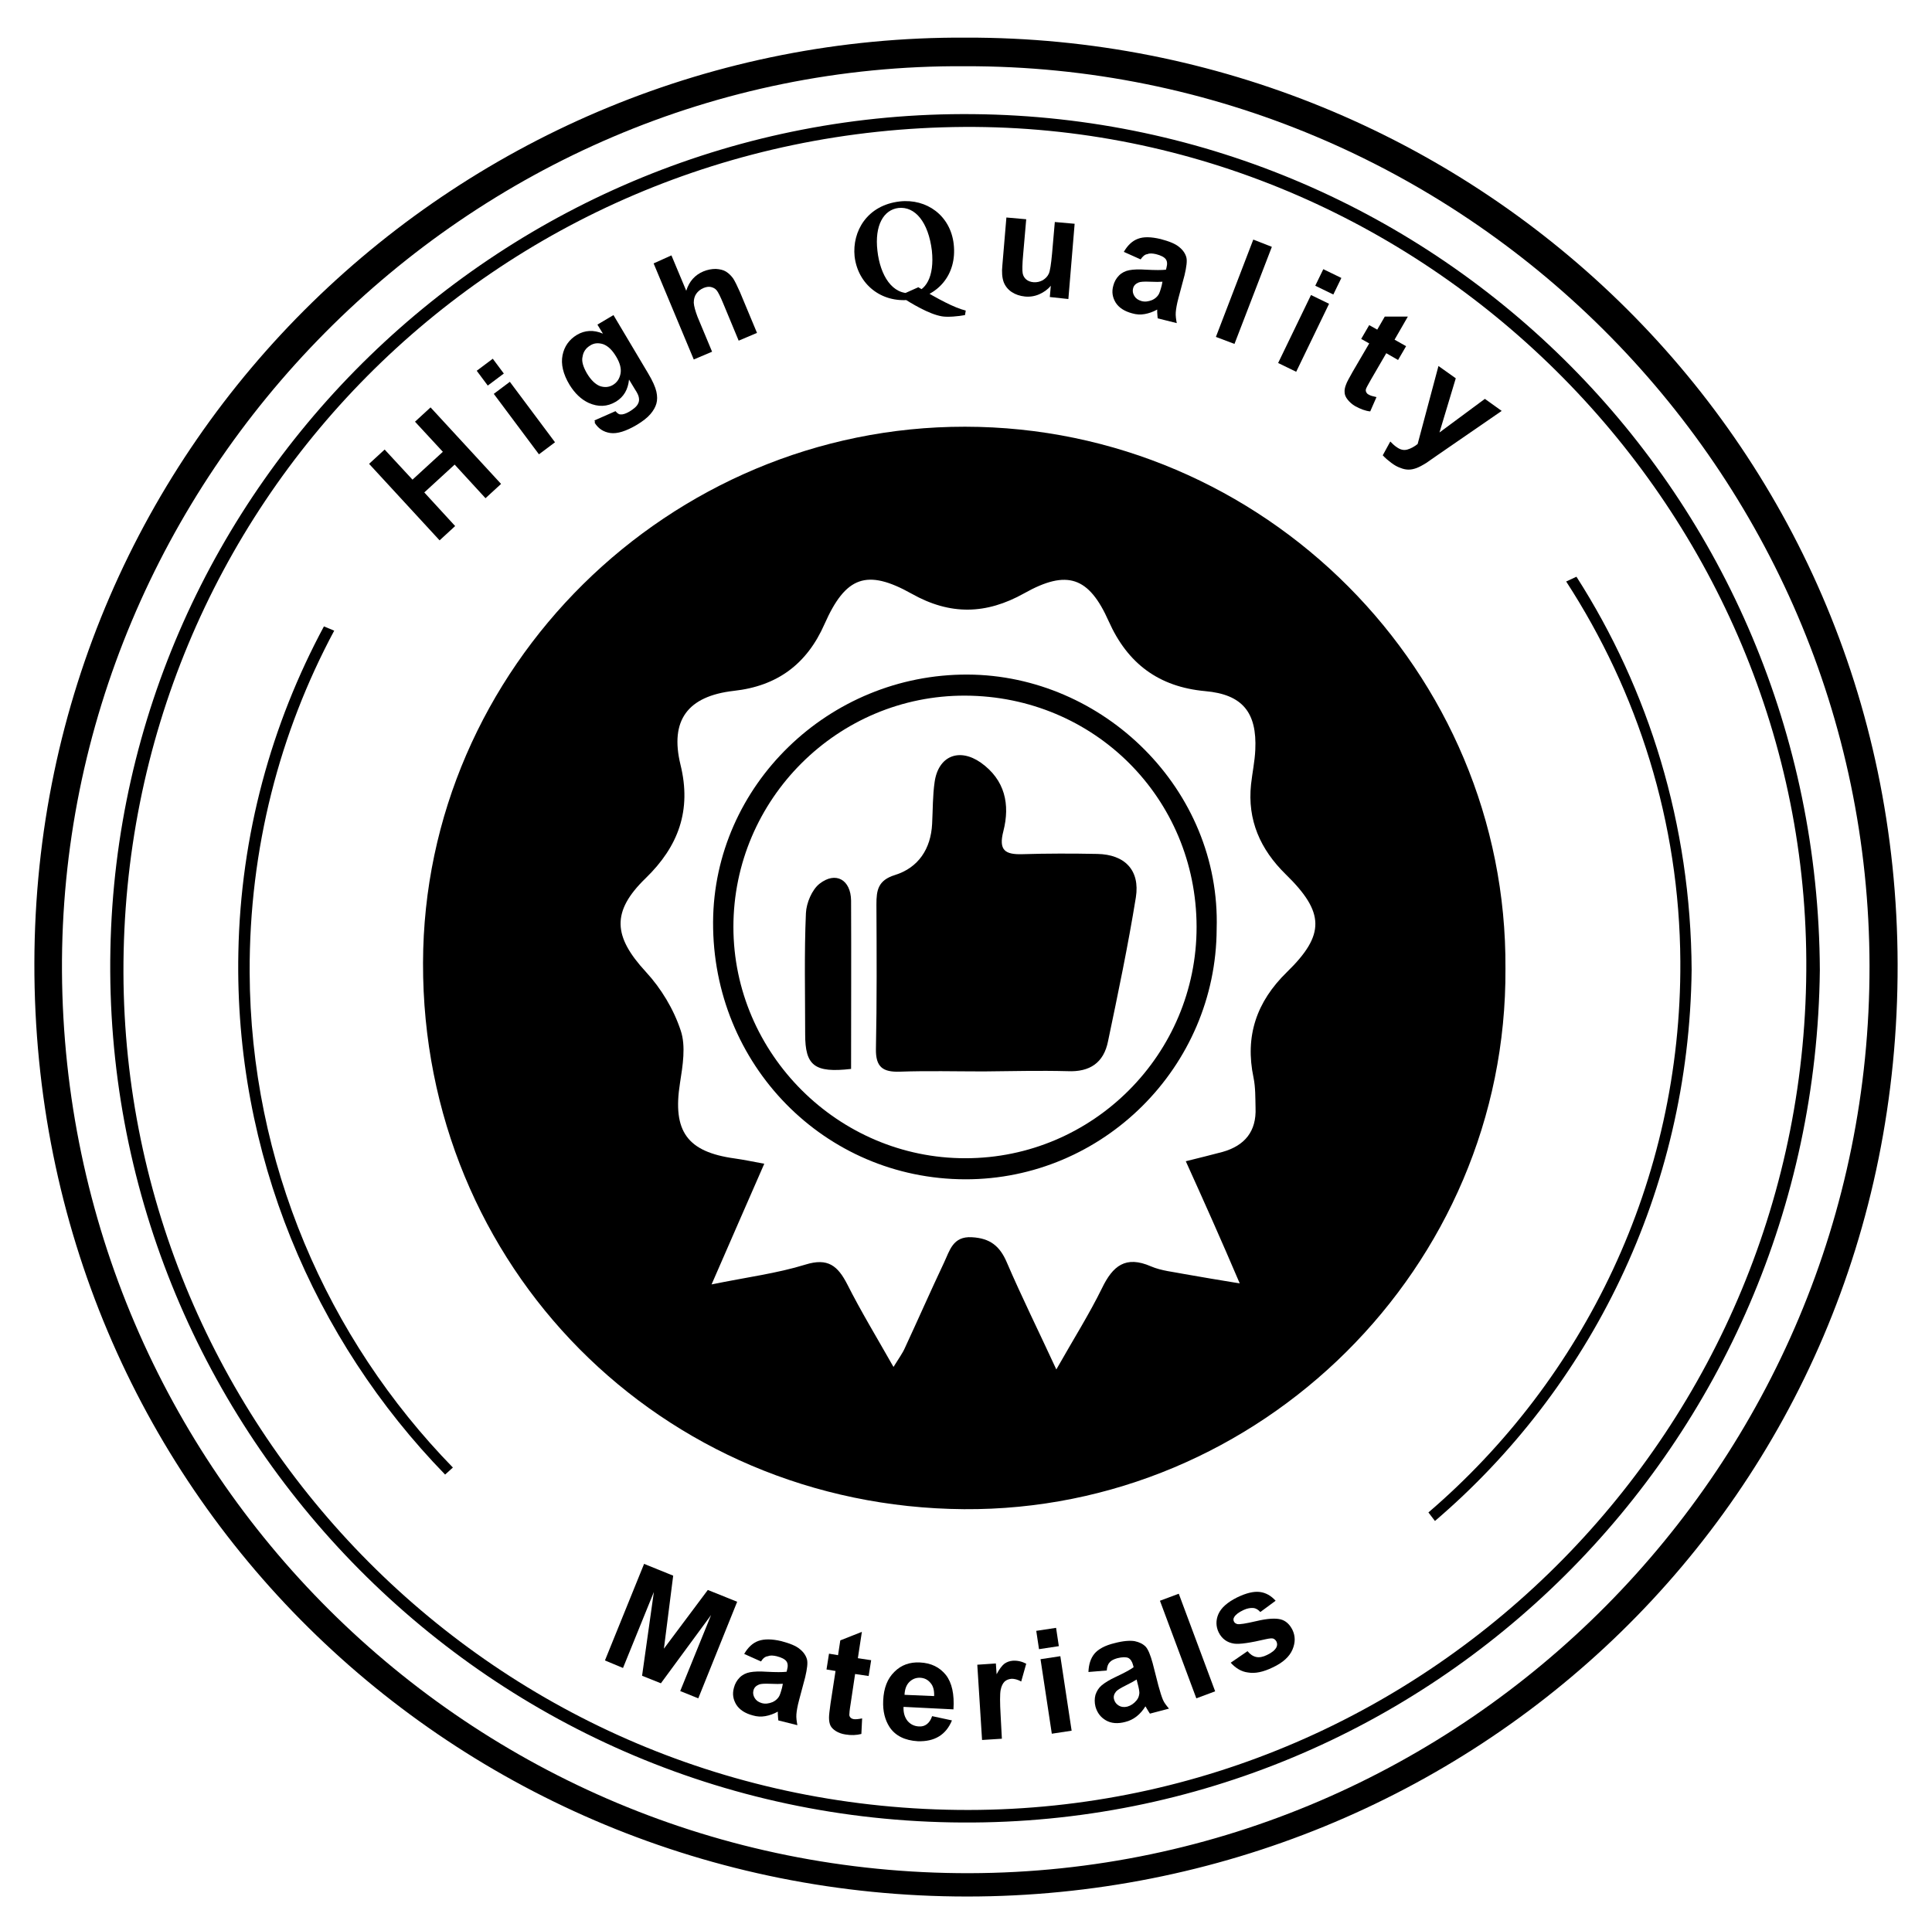 <?xml version="1.0" encoding="utf-8"?>
<svg xmlns="http://www.w3.org/2000/svg" id="abzpackaging.com.au" style="enable-background:new 0 0 770 768;" version="1.1" viewBox="0 0 770 768" x="0px" y="0px">
<path d="M385,15c199.8-0.5,370.8,158,371.3,369.3C756.8,598.5,585.6,756,385.4,756c-204,0-372.1-161.9-371.7-372.1&#xD;&#xA;	C14.1,174.9,184.5,13.9,385,15z M384.6,26.4c-199-1.3-361,164.1-359.9,360.8c1.2,199.1,162.3,359.9,361.7,359.5&#xD;&#xA;	c197.8-0.5,359-163,358.7-361.7C744.8,187.2,582.6,25.9,384.6,26.4z"/>
<path d="M725.3,386.7c-2.1,189.5-155,340.8-341.7,339.8c-192-0.9-343.4-159.7-339.6-348C47.6,193.5,201.3,43.6,388,45.5&#xD;&#xA;	C573.6,47.3,724.4,197.5,725.3,386.7z M384.2,50.6c-187,1.2-335.5,151.2-335,337.2c0.6,181.4,148,333.9,336.8,333.7&#xD;&#xA;	c185-0.2,335-152.9,333.9-338.8C718.9,200,566.7,49.5,384.2,50.6z"/>
<path d="M600,386.1c0.7,119.3-97.9,216.3-215.8,215.5c-120.8-0.9-215.9-96.7-215.6-217.7c0.2-117.6,98-213.9,216-213.8&#xD;&#xA;	C503.9,170.2,600.8,267.8,600,386.1z M472.6,462.9c5.6-1.4,10.1-2.5,14.6-3.7c8.9-2.5,13.6-8.2,13.2-17.6c-0.1-4,0-8.1-0.8-12&#xD;&#xA;	c-3.5-16.6,1.2-30.3,13.3-42.1c15.3-14.9,15.1-23.8-0.5-39c-10.1-9.9-15.3-21.6-13.8-35.8c0.5-4.6,1.5-9.2,1.7-13.8&#xD;&#xA;	c0.7-14.9-5.1-22.1-20-23.4c-18.5-1.7-30.9-11-38.4-27.8c-7.9-17.8-16.6-20.8-33.7-11.2c-15.2,8.5-29.5,8.8-44.8,0.2&#xD;&#xA;	c-18-10.1-26.4-6.9-34.8,12.1c-7,15.9-18.8,24.7-36.2,26.6c-18.3,2.1-25.5,11.7-21.2,29.4c4.5,18.2-0.8,32.6-13.9,45.3&#xD;&#xA;	c-13.7,13.3-12.9,23.2,0.1,37.3c6.1,6.6,11.1,14.9,13.9,23.4c2.1,6.2,0.8,14-0.3,21c-3,19.1,2.8,27.4,21.9,30&#xD;&#xA;	c3.5,0.5,6.9,1.2,11.7,2.1c-7.1,16.1-13.5,31-21,48.1c14.2-2.9,26.1-4.4,37.4-7.9c9-2.8,12.9,0.5,16.7,7.9&#xD;&#xA;	c5.4,10.7,11.6,20.9,18.4,32.9c2.3-3.7,3.7-5.6,4.6-7.7c5.2-11.2,10.2-22.6,15.5-33.8c2.3-4.8,3.5-10.7,11.2-10.2&#xD;&#xA;	c7.2,0.4,11.1,3.5,13.9,10.1c5.8,13.5,12.4,26.8,19.7,42.6c6.9-12.2,13.1-22,18.2-32.4c4.3-8.9,9.4-13.1,19.5-8.7&#xD;&#xA;	c4.2,1.8,9,2.2,13.5,3.1c6.7,1.2,13.4,2.3,21.9,3.7C486.6,494,479.8,478.8,472.6,462.9z"/>
<path d="M484.9,370.3c-0.2,55-45.3,99.9-100.2,99.8c-56.1-0.1-100.8-45.7-100.5-102.6c0.3-54.4,46.1-98.8,101.4-98.6&#xD;&#xA;	C439.8,269.1,486.6,314.8,484.9,370.3z M476.9,369.4c-0.1-51.2-40.8-91.9-92.2-92.1c-50.8-0.2-92.4,41.3-92.4,92.2&#xD;&#xA;	c0,50.5,41.8,92.3,92.5,92.2C435.6,461.7,477,420.2,476.9,369.4z"/>
<path d="M392,427.1c-11.2,0-22.3-0.3-33.5,0.1c-6.7,0.2-9.5-1.9-9.4-9c0.4-19.2,0.3-38.4,0.2-57.7c0-5.6,0.6-9.6,7.4-11.7&#xD;&#xA;	c9.3-2.9,14.3-10.4,14.8-20.4c0.3-5.6,0.2-11.2,1-16.7c1.5-10.4,9.8-13.7,18.4-7.7c9.7,6.9,11.7,16.7,9,27.3c-2,7.7,0.7,9.4,7.6,9.2&#xD;&#xA;	c9.9-0.3,19.8-0.3,29.8-0.1c11,0.2,17.1,6.5,15.4,17.3c-3.1,19.2-7.1,38.3-11.1,57.4c-1.7,8.5-7.2,12.3-16.1,11.9&#xD;&#xA;	C414.3,426.7,403.1,427,392,427.1C392,427,392,427,392,427.1z"/>
<path d="M339.2,426.1c-14.7,1.7-18.3-1.4-18.3-13.8c0-16.1-0.4-32.2,0.3-48.3c0.2-4.1,2.4-9.3,5.4-11.7c6.5-5.1,12.5-1.6,12.6,6.7&#xD;&#xA;	C339.3,381.2,339.2,403.4,339.2,426.1z"/>
<path d="M99.5,387.6c-0.2-49.3,12-95.7,33.7-136.2l-4.1-1.7c-20.9,38.9-33.2,83.1-34.1,130c-1.6,80.2,30,154.2,82.4,208.1l3.1-2.8&#xD;&#xA;	C130.3,533.5,99.8,463.5,99.5,387.6z"/>
<path d="M674.2,386.6c-0.3-58-17.1-111.7-45.9-156.7l-4.1,1.9c28.5,43.9,45.2,95.9,45.5,151.4c0.5,87.7-38.6,166.7-100.4,219.7&#xD;&#xA;	l2.6,3.4C633.6,553.6,673.2,475,674.2,386.6z"/>
<g>
	<path d="M175.2,215.4l-28.1-30.5l6.2-5.7l11.1,12l12.1-11.1l-11.1-12l6.2-5.7l28.1,30.5l-6.2,5.7l-12.3-13.4l-12.1,11.1l12.3,13.4&#xD;&#xA;		L175.2,215.4z"/>
	<path d="M194.4,153.7l-4.4-5.9l6.4-4.8l4.4,5.9L194.4,153.7z M214.8,181.1l-18-24.1l6.4-4.8l18,24.1L214.8,181.1z"/>
	<path d="M236.9,167.6l8.4-3.7c0.7,0.8,1.3,1.3,2,1.3c0.9,0.1,2.1-0.3,3.5-1.1c1.8-1.1,3-2.1,3.5-3.2c0.4-0.7,0.5-1.6,0.3-2.5&#xD;&#xA;		c-0.1-0.7-0.6-1.8-1.6-3.3l-2.3-3.8c-0.4,4-2.1,6.9-5.2,8.8c-3.5,2.1-7.1,2.2-10.9,0.5c-3-1.4-5.5-3.8-7.6-7.2&#xD;&#xA;		c-2.6-4.3-3.5-8.3-2.8-11.8c0.7-3.5,2.6-6.2,5.7-8.1c3.2-1.9,6.7-2.1,10.4-0.5l-2.2-3.6l6.4-3.8l13.8,23.2c1.8,3,2.9,5.5,3.3,7.3&#xD;&#xA;		c0.4,1.8,0.4,3.4,0,4.8c-0.4,1.4-1.2,2.8-2.4,4.2c-1.2,1.4-3,2.8-5.3,4.2c-4.4,2.6-7.9,3.7-10.7,3.3c-2.7-0.4-4.8-1.8-6.2-4.1&#xD;&#xA;		C237.2,168.2,237.1,167.9,236.9,167.6z M233.9,148.8c1.6,2.7,3.4,4.4,5.2,5.1c1.8,0.6,3.5,0.5,5.1-0.4c1.7-1,2.7-2.5,3.1-4.5&#xD;&#xA;		s-0.2-4.3-1.7-6.8c-1.6-2.7-3.3-4.3-5.2-5c-1.9-0.6-3.7-0.5-5.3,0.6c-1.6,1-2.6,2.4-2.9,4.3C231.7,143.9,232.4,146.2,233.9,148.8z"/>
	<path d="M267.6,101.8l5.9,14.1c1.2-3.8,3.5-6.3,6.8-7.7c1.7-0.7,3.3-1,5-1c1.6,0.1,3,0.4,4.1,1.1c1.1,0.7,2,1.6,2.8,2.7&#xD;&#xA;		c0.7,1.1,1.6,2.9,2.7,5.4l6.8,16.3l-7.3,3.1l-6.1-14.7c-1.2-2.9-2.1-4.7-2.7-5.4c-0.6-0.7-1.4-1.1-2.3-1.3c-0.9-0.2-1.9,0-2.9,0.4&#xD;&#xA;		c-1.2,0.5-2.2,1.3-2.9,2.3c-0.7,1-1,2.2-1,3.6c0.1,1.4,0.6,3.2,1.5,5.6l5.8,13.9l-7.3,3.1l-16-38.3L267.6,101.8z"/>
	<path d="M358.6,80.3c10.7-1.2,20.2,5.6,21.5,17c1.4,12.3-6.5,21-17.4,22.2c-11.5,1.3-20.8-6.2-22.1-17.3&#xD;&#xA;		C339.6,92.3,345.5,81.8,358.6,80.3z M358.1,82.9c-5.9,0.7-9.6,6.9-8.4,17.1c1.1,9.7,5.9,17.7,13.7,16.8c5.5-0.6,9.1-6.4,8-16.9&#xD;&#xA;		C370,88.5,364.7,82.2,358.1,82.9z M366,114.5c8,4.8,14.4,8.2,18.9,9.3l-0.3,1.8c-2.6,0.5-6.9,0.9-9.2,0.5c-5.2-0.9-11.8-4.9-17-8.2&#xD;&#xA;		L366,114.5z"/>
	<path d="M418.4,118.4l0.4-4.5c-1.2,1.5-2.8,2.6-4.6,3.4s-3.8,1.1-5.7,0.9c-2-0.2-3.8-0.8-5.3-1.8c-1.5-1-2.6-2.4-3.2-4&#xD;&#xA;		c-0.6-1.7-0.8-3.9-0.5-6.7l1.6-19l7.9,0.7l-1.2,13.8c-0.4,4.2-0.4,6.8-0.2,7.8c0.2,1,0.7,1.8,1.4,2.4c0.7,0.6,1.7,1,2.9,1.1&#xD;&#xA;		c1.4,0.1,2.6-0.2,3.7-0.8c1.1-0.7,1.9-1.5,2.4-2.6c0.5-1.1,0.9-3.7,1.3-8l1.1-12.6l7.9,0.7l-2.5,30L418.4,118.4z"/>
	<path d="M454.6,103.4l-6.7-3c1.5-2.6,3.4-4.4,5.6-5.2c2.3-0.9,5.3-0.8,9.1,0.1c3.4,0.9,5.9,1.9,7.4,3.2c1.5,1.2,2.4,2.6,2.8,4&#xD;&#xA;		c0.4,1.4,0.1,3.8-0.7,7.2l-2.4,9c-0.7,2.6-1,4.5-1.1,5.8c-0.1,1.3,0.1,2.7,0.4,4.3l-7.6-1.9c-0.1-0.6-0.1-1.4-0.2-2.5&#xD;&#xA;		c0-0.5,0-0.8,0-1c-1.6,0.9-3.3,1.5-5,1.8s-3.3,0.2-5-0.3c-3-0.8-5.2-2.2-6.5-4.2c-1.3-2.1-1.7-4.3-1-6.8c0.4-1.6,1.2-3,2.3-4.1&#xD;&#xA;		c1.1-1.1,2.5-1.8,4.1-2.1c1.6-0.3,3.8-0.4,6.6-0.2c3.8,0.2,6.4,0.2,8,0l0.2-0.8c0.4-1.5,0.3-2.6-0.3-3.4c-0.6-0.8-1.9-1.5-3.9-2&#xD;&#xA;		c-1.4-0.3-2.5-0.4-3.4,0C456.3,101.4,455.4,102.2,454.6,103.4z M463.3,112.3c-1.1,0.1-2.7,0.1-5,0c-2.3-0.1-3.8,0-4.5,0.3&#xD;&#xA;		c-1.2,0.5-1.9,1.2-2.2,2.3c-0.3,1.1-0.1,2.1,0.5,3.1c0.6,1,1.5,1.6,2.8,2c1.4,0.4,2.8,0.2,4.3-0.4c1.1-0.5,1.9-1.2,2.5-2.1&#xD;&#xA;		c0.4-0.6,0.8-1.8,1.3-3.7L463.3,112.3z"/>
	<path d="M484.6,134.3l14.9-38.8l7.4,2.9L492,137.1L484.6,134.3z"/>
	<path d="M509.4,144.7l13.1-27.1l7.2,3.5l-13.1,27.1L509.4,144.7z M524.2,113.9l3.2-6.6l7.2,3.5l-3.2,6.6L524.2,113.9z"/>
	<path d="M560.4,138l-3.2,5.5l-4.7-2.7l-6.1,10.5c-1.2,2.1-1.9,3.4-2,3.8c-0.1,0.4-0.1,0.8,0.1,1.2c0.2,0.4,0.5,0.8,1,1&#xD;&#xA;		c0.6,0.4,1.7,0.7,3.1,1l-2.5,5.7c-2-0.2-4-1-6-2.1c-1.2-0.7-2.2-1.6-3-2.6c-0.8-1-1.2-2-1.2-2.9c-0.1-0.9,0.1-2,0.6-3.2&#xD;&#xA;		c0.3-0.9,1.2-2.5,2.6-5l6.6-11.3l-3.2-1.8l3.2-5.5l3.2,1.8l3-5.2l9.2,0l-5.3,9.2L560.4,138z"/>
	<path d="M573.3,145.9l6.9,4.9l-6.5,21.6l18.1-13.4l6.7,4.8l-25.4,17.5l-4.6,3.2c-1.6,1-2.9,1.7-4,2.1c-1.1,0.4-2.1,0.6-3.1,0.6&#xD;&#xA;		c-1,0-2.1-0.2-3.3-0.7c-1.2-0.4-2.4-1.1-3.6-2c-1.2-0.9-2.4-1.9-3.4-3l3-5.5c0.9,0.9,1.7,1.7,2.5,2.2c1.5,1.1,2.9,1.4,4.3,1&#xD;&#xA;		c1.4-0.4,2.7-1.1,4.1-2.2L573.3,145.9z"/>
</g>
<g>
	<path d="M241.1,661.9l15.6-38.5l11.6,4.7l-3.7,29.1l17.5-23.4l11.7,4.7L278.3,677l-7.2-2.9l12.3-30.3L263.4,671l-7.5-3l4.7-33.4&#xD;&#xA;		l-12.3,30.3L241.1,661.9z"/>
	<path d="M303.3,662.3l-6.7-3c1.5-2.6,3.4-4.4,5.7-5.2s5.3-0.8,9.1,0.1c3.4,0.9,5.9,1.9,7.4,3.2c1.5,1.2,2.4,2.6,2.8,4&#xD;&#xA;		c0.4,1.4,0.1,3.8-0.7,7.2l-2.4,9c-0.7,2.6-1,4.5-1.1,5.8c-0.1,1.3,0.1,2.7,0.4,4.3l-7.6-1.9c-0.1-0.6-0.1-1.4-0.2-2.5&#xD;&#xA;		c0-0.5,0-0.8,0-1c-1.6,0.9-3.3,1.5-5,1.8c-1.7,0.3-3.3,0.2-5-0.3c-3-0.8-5.2-2.2-6.5-4.2c-1.3-2.1-1.7-4.3-1-6.8&#xD;&#xA;		c0.4-1.6,1.2-3,2.3-4.1c1.1-1.1,2.5-1.8,4.1-2.1c1.6-0.3,3.8-0.4,6.6-0.2c3.8,0.2,6.4,0.2,8,0l0.2-0.8c0.4-1.5,0.3-2.6-0.3-3.4&#xD;&#xA;		c-0.6-0.8-1.9-1.5-3.9-2c-1.4-0.3-2.5-0.4-3.4,0C305,660.3,304.1,661,303.3,662.3z M312,671.2c-1.1,0.1-2.7,0.1-5,0s-3.8,0-4.5,0.3&#xD;&#xA;		c-1.2,0.5-1.9,1.2-2.2,2.3c-0.3,1.1-0.1,2.1,0.5,3.1c0.6,1,1.5,1.6,2.8,2c1.4,0.4,2.8,0.2,4.3-0.4c1.1-0.5,1.9-1.2,2.5-2.1&#xD;&#xA;		c0.4-0.6,0.8-1.8,1.3-3.7L312,671.2z"/>
	<path d="M347.2,661.8l-1,6.3l-5.4-0.8l-1.8,12c-0.4,2.4-0.5,3.8-0.5,4.3c0,0.4,0.2,0.8,0.5,1.1c0.3,0.3,0.7,0.5,1.3,0.6&#xD;&#xA;		c0.7,0.1,1.8,0,3.3-0.3l-0.3,6.2c-1.9,0.5-4.1,0.6-6.4,0.2c-1.4-0.2-2.7-0.7-3.7-1.3c-1.1-0.7-1.8-1.4-2.2-2.2&#xD;&#xA;		c-0.4-0.8-0.6-1.9-0.6-3.2c0-0.9,0.2-2.8,0.6-5.6l2-13l-3.6-0.6l1-6.3l3.6,0.6l0.9-5.9l8.6-3.4l-1.6,10.5L347.2,661.8z"/>
	<path d="M371.5,684.1l7.9,1.7c-1.2,2.9-2.9,5-5.2,6.4c-2.3,1.4-5.1,2-8.4,1.9c-5.2-0.3-9-2.2-11.3-5.7c-1.8-2.8-2.7-6.3-2.5-10.5&#xD;&#xA;		c0.2-5,1.7-8.8,4.5-11.5c2.7-2.7,6.1-3.9,10.1-3.7c4.5,0.2,7.9,1.9,10.4,5c2.4,3.1,3.4,7.7,3,13.7l-19.9-1&#xD;&#xA;		c-0.1,2.4,0.5,4.2,1.6,5.6c1.2,1.4,2.7,2.1,4.5,2.2c1.2,0.1,2.3-0.2,3.2-0.9S371,685.6,371.5,684.1z M372.3,676.1&#xD;&#xA;		c0.1-2.3-0.4-4.1-1.5-5.3c-1.1-1.3-2.4-1.9-4-2c-1.7-0.1-3.2,0.5-4.4,1.7c-1.2,1.2-1.8,2.9-1.9,5.1L372.3,676.1z"/>
	<path d="M399.3,693.1l-7.9,0.5l-1.9-30l7.4-0.5l0.3,4.3c1.1-2.1,2.2-3.5,3.1-4.2c1-0.7,2.1-1.1,3.4-1.2c1.8-0.1,3.6,0.3,5.3,1.2&#xD;&#xA;		l-2,7.1c-1.4-0.8-2.7-1.1-3.8-1.1c-1.1,0.1-2,0.4-2.8,1.1c-0.7,0.7-1.3,1.8-1.6,3.4c-0.3,1.6-0.3,5,0,10.1L399.3,693.1z"/>
	<path d="M414.1,657.4l-1.1-7.3l7.9-1.2l1.1,7.3L414.1,657.4z M419.2,691.1l-4.5-29.7l7.9-1.2l4.5,29.7L419.2,691.1z"/>
	<path d="M441.1,665.9l-7.3,0.6c0.1-3,0.9-5.5,2.4-7.3s4.2-3.3,8-4.2c3.4-0.9,6.1-1.1,8-0.8c1.9,0.4,3.3,1.1,4.4,2.2&#xD;&#xA;		c1,1.1,1.9,3.3,2.8,6.6l2.3,9c0.7,2.6,1.3,4.4,1.8,5.6s1.4,2.3,2.4,3.5l-7.6,2c-0.3-0.5-0.8-1.2-1.3-2.1c-0.2-0.4-0.4-0.7-0.5-0.8&#xD;&#xA;		c-1,1.6-2.1,2.9-3.5,4c-1.3,1-2.8,1.8-4.5,2.2c-3,0.8-5.6,0.6-7.7-0.6s-3.5-3-4.2-5.5c-0.4-1.6-0.4-3.2,0-4.7&#xD;&#xA;		c0.5-1.5,1.3-2.8,2.5-3.8s3.1-2.2,5.7-3.4c3.4-1.6,5.8-2.9,7-3.8l-0.2-0.8c-0.4-1.5-1-2.4-1.9-2.9c-0.9-0.4-2.4-0.4-4.4,0.1&#xD;&#xA;		c-1.4,0.4-2.4,0.9-3,1.6C441.6,663.3,441.2,664.4,441.1,665.9z M453,669.5c-0.9,0.6-2.4,1.4-4.4,2.4s-3.3,1.8-3.8,2.4&#xD;&#xA;		c-0.8,1-1.1,2-0.8,3.1c0.3,1.1,0.9,1.9,1.9,2.5c1,0.6,2.1,0.7,3.4,0.4c1.4-0.4,2.6-1.2,3.6-2.4c0.8-0.9,1.1-1.9,1.2-3&#xD;&#xA;		c0-0.7-0.2-2-0.7-3.8L453,669.5z"/>
	<path d="M476.8,677l-14.5-38.9l7.5-2.8l14.5,38.9L476.8,677z"/>
	<path d="M490.5,662.8l6.7-4.6c1,1.2,2.1,2,3.4,2.3c1.3,0.3,2.8,0,4.4-0.8c1.9-0.9,3.1-1.9,3.7-3c0.4-0.8,0.4-1.6,0-2.4&#xD;&#xA;		c-0.3-0.5-0.7-0.9-1.2-1.1c-0.5-0.2-1.5-0.1-2.9,0.2c-6.4,1.5-10.6,2.1-12.7,1.8c-2.8-0.4-4.9-1.9-6.2-4.5&#xD;&#xA;		c-1.1-2.3-1.2-4.8-0.1-7.3c1.1-2.5,3.6-4.7,7.4-6.6c3.7-1.8,6.7-2.5,9.1-2.2c2.4,0.3,4.5,1.5,6.3,3.5l-6.1,4.5&#xD;&#xA;		c-0.8-0.9-1.7-1.5-2.8-1.6s-2.4,0.1-3.9,0.8c-1.9,0.9-3.1,1.8-3.7,2.8c-0.4,0.6-0.4,1.3-0.1,1.8c0.2,0.5,0.7,0.8,1.3,1&#xD;&#xA;		c0.9,0.2,3.4-0.2,7.7-1.2c4.2-1,7.4-1.2,9.5-0.7c2.1,0.5,3.7,2,4.8,4.2c1.2,2.5,1.2,5.1,0,7.9c-1.2,2.8-3.8,5.2-7.9,7.1&#xD;&#xA;		c-3.7,1.8-7,2.5-9.8,2C494.8,666.4,492.5,665,490.5,662.8z"/>
</g>
</svg>